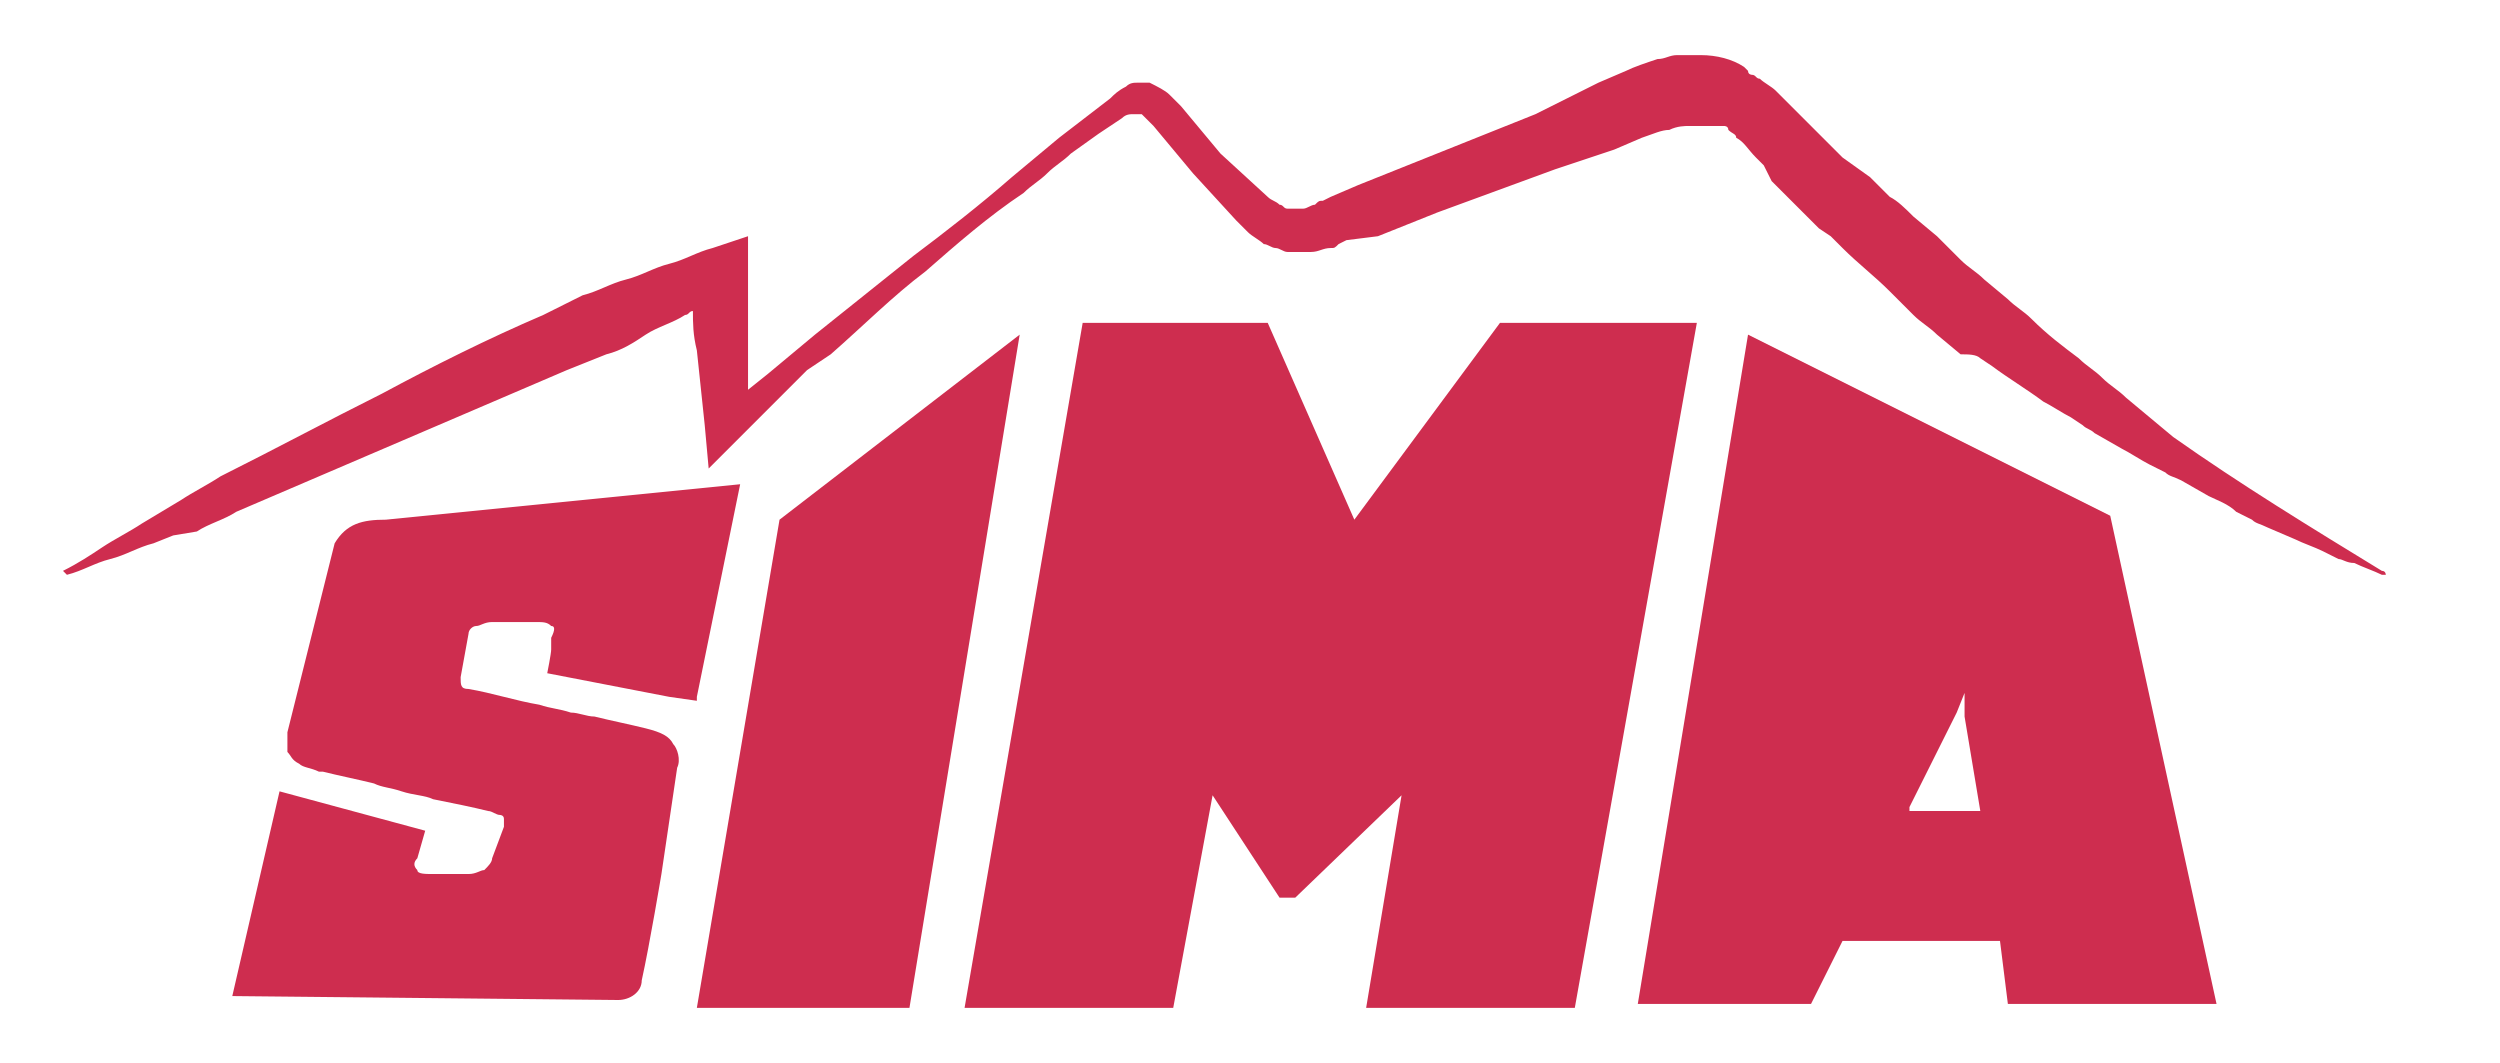 <?xml version="1.0" encoding="utf-8"?>
<!-- Generator: Adobe Illustrator 24.1.0, SVG Export Plug-In . SVG Version: 6.00 Build 0)  -->
<svg version="1.1" id="Capa_1" xmlns="http://www.w3.org/2000/svg" xmlns:xlink="http://www.w3.org/1999/xlink" x="0px" y="0px"
	 viewBox="0 0 63.5 27" style="enable-background:new 0 0 63.5 27;" xml:space="preserve">
<style type="text/css">
	.st0{fill:#CE2D4F;}
</style>
<g>
	<polygon class="st0" points="19.8,13.2 17.7,25.6 23.1,25.6 25.9,8.5 	"/>
	<polygon class="st0" points="38.1,8.2 34.4,13.2 32.2,8.2 27.5,8.2 24.5,25.6 29.8,25.6 30.8,20.2 32.5,22.8 32.9,22.8 35.6,20.2 
		34.7,25.6 40,25.6 43.1,8.2 	"/>
	<path class="st0" d="M44.4,8.5l-2.8,17l4.4,0l0.8-1.6h4l0.2,1.6h5.3l-2.7-12.4L44.4,8.5z M48.5,20.5l1.2-2.4l0.2-0.5l0,0.6l0.4,2.4
		H48.5z"/>
	<path class="st0" d="M60.5,14.5c-1.8-1.1-3.6-2.2-5.3-3.4l-0.6-0.5l-0.6-0.5c-0.2-0.2-0.4-0.3-0.6-0.5c-0.2-0.2-0.4-0.3-0.6-0.5
		c-0.4-0.3-0.8-0.6-1.2-1c-0.2-0.2-0.4-0.3-0.6-0.5l-0.6-0.5c-0.2-0.2-0.4-0.3-0.6-0.5l-0.3-0.3c-0.1-0.1-0.2-0.2-0.3-0.3l-0.6-0.5
		c-0.2-0.2-0.4-0.4-0.6-0.5l-0.3-0.3l-0.1-0.1c0,0-0.1-0.1-0.1-0.1L46.8,4l-0.1-0.1l-0.1-0.1l-0.3-0.3l-0.3-0.3L45.8,3l-0.1-0.1
		c-0.2-0.2-0.4-0.4-0.6-0.6c-0.1-0.1-0.3-0.2-0.4-0.3c-0.1,0-0.1-0.1-0.2-0.1c0,0-0.1,0-0.1-0.1l-0.1-0.1c-0.3-0.2-0.7-0.3-1.1-0.3
		c-0.2,0-0.4,0-0.6,0c-0.2,0-0.3,0.1-0.5,0.1c-0.3,0.1-0.6,0.2-0.8,0.3l-0.7,0.3L39,2.9L36,4.1l-1.5,0.6l-0.7,0.3l-0.2,0.1
		c-0.1,0-0.1,0-0.2,0.1c-0.1,0-0.2,0.1-0.3,0.1c-0.1,0-0.1,0-0.2,0c0,0,0,0-0.1,0c0,0-0.1,0-0.1,0c-0.1,0-0.1-0.1-0.2-0.1
		c-0.1-0.1-0.2-0.1-0.3-0.2l-1.2-1.1L30,2.7c-0.1-0.1-0.2-0.2-0.3-0.3c-0.1-0.1-0.3-0.2-0.5-0.3c-0.1,0-0.2,0-0.3,0
		c-0.1,0-0.2,0-0.3,0.1c-0.2,0.1-0.3,0.2-0.4,0.3l-1.3,1l-1.2,1c-0.8,0.7-1.7,1.4-2.5,2l-2.5,2l-1.2,1L19,9.9l0-0.9c0-0.3,0-0.7,0-1
		c0-0.3,0-0.7,0-1L19,6l-0.9,0.3c-0.4,0.1-0.7,0.3-1.1,0.4c-0.4,0.1-0.7,0.3-1.1,0.4c-0.4,0.1-0.7,0.3-1.1,0.4l-1,0.5
		c-1.4,0.6-2.8,1.3-4.1,2c-1.4,0.7-2.7,1.4-4.1,2.1c-0.3,0.2-0.7,0.4-1,0.6l-0.5,0.3l-0.5,0.3c-0.3,0.2-0.7,0.4-1,0.6
		c-0.3,0.2-0.6,0.4-1,0.6l0.1,0.1c0.4-0.1,0.7-0.3,1.1-0.4c0.4-0.1,0.7-0.3,1.1-0.4l0.5-0.2L5,13.5C5.3,13.3,5.7,13.2,6,13
		c1.4-0.6,2.8-1.2,4.2-1.8l4.2-1.8l1-0.4c0.4-0.1,0.7-0.3,1-0.5c0.3-0.2,0.7-0.3,1-0.5c0.1,0,0.1-0.1,0.2-0.1c0,0.3,0,0.6,0.1,1
		l0.2,1.9l0.1,1.1l0.7-0.7l0.6-0.6l0.6-0.6l0.6-0.6L21.1,9c0.8-0.7,1.6-1.5,2.4-2.1c0.8-0.7,1.6-1.4,2.5-2c0.2-0.2,0.4-0.3,0.6-0.5
		c0.2-0.2,0.4-0.3,0.6-0.5l0.7-0.5L28.5,3c0.1-0.1,0.2-0.1,0.3-0.1c0,0,0.1,0,0.1,0c0,0,0,0,0.1,0C29,2.9,29.1,3,29.1,3
		c0,0,0.1,0.1,0.1,0.1c0,0,0.1,0.1,0.1,0.1l1,1.2l1.1,1.2c0.1,0.1,0.2,0.2,0.3,0.3c0.1,0.1,0.3,0.2,0.4,0.3c0.1,0,0.2,0.1,0.3,0.1
		c0.1,0,0.2,0.1,0.3,0.1c0.2,0,0.4,0,0.6,0c0.2,0,0.3-0.1,0.5-0.1c0.1,0,0.1,0,0.2-0.1l0.2-0.1L35,6l1.5-0.6l3-1.1L41,3.8l0.7-0.3
		c0.3-0.1,0.5-0.2,0.7-0.2c0.2-0.1,0.4-0.1,0.5-0.1c0,0,0,0,0.1,0c0,0,0,0,0.1,0c0,0,0,0,0.1,0c0,0,0,0,0.1,0c0,0,0.1,0,0.1,0
		c0,0,0,0,0.1,0c0,0,0,0,0.1,0l0.1,0c0,0,0,0,0.1,0c0,0,0.1,0,0.1,0.1c0.1,0.1,0.2,0.1,0.2,0.2c0.2,0.1,0.3,0.3,0.5,0.5l0.1,0.1
		l0.1,0.1L45,4.6l0.3,0.3l0.1,0.1l0.1,0.1l0.6,0.6c0,0,0.1,0.1,0.1,0.1L46.5,6l0.3,0.3C47.2,6.7,47.6,7,48,7.4
		c0.1,0.1,0.2,0.2,0.3,0.3l0.3,0.3c0.2,0.2,0.4,0.3,0.6,0.5l0.6,0.5C50,9,50.2,9,50.3,9.1l0.3,0.2c0.4,0.3,0.9,0.6,1.3,0.9
		c0.2,0.1,0.5,0.3,0.7,0.4l0.3,0.2c0.1,0.1,0.2,0.1,0.3,0.2l0.7,0.4c0.2,0.1,0.5,0.3,0.7,0.4l0.4,0.2c0.1,0.1,0.2,0.1,0.4,0.2
		l0.7,0.4c0.2,0.1,0.5,0.2,0.7,0.4l0.4,0.2c0.1,0.1,0.2,0.1,0.4,0.2l0.7,0.3c0.2,0.1,0.5,0.2,0.7,0.3l0.4,0.2c0.1,0,0.2,0.1,0.4,0.1
		c0.2,0.1,0.5,0.2,0.7,0.3c0,0,0.1,0,0.1,0C60.6,14.6,60.6,14.5,60.5,14.5z"/>
	<path class="st0" d="M9.8,13.2c-0.6,0-1,0.1-1.3,0.6l-1.2,4.8c0,0.2,0,0.4,0,0.5c0.1,0.1,0.1,0.2,0.3,0.3c0.1,0.1,0.3,0.1,0.5,0.2
		c0,0,0,0,0.1,0c0.4,0.1,0.9,0.2,1.3,0.3c0.2,0.1,0.4,0.1,0.7,0.2c0.3,0.1,0.6,0.1,0.8,0.2c0.5,0.1,1,0.2,1.4,0.3
		c0.1,0,0.2,0.1,0.3,0.1c0,0,0.1,0,0.1,0.1c0,0,0,0.1,0,0.1c0,0,0,0,0,0.1l-0.3,0.8c0,0.1-0.1,0.2-0.2,0.3c-0.1,0-0.2,0.1-0.4,0.1
		c-0.3,0-0.6,0-0.9,0c0,0,0,0,0,0c-0.2,0-0.4,0-0.4-0.1c-0.1-0.1-0.1-0.2,0-0.3l0.2-0.7l-3.7-1l-1.2,5.2l9.8,0.1
		c0.3,0,0.6-0.2,0.6-0.5c0.2-0.9,0.5-2.7,0.5-2.7l0.4-2.7c0.1-0.2,0-0.5-0.1-0.6c-0.1-0.2-0.3-0.3-0.7-0.4c-0.4-0.1-0.9-0.2-1.3-0.3
		c-0.2,0-0.4-0.1-0.6-0.1c-0.3-0.1-0.5-0.1-0.8-0.2c-0.6-0.1-1.2-0.3-1.8-0.4c-0.2,0-0.2-0.1-0.2-0.3c0,0,0,0,0,0l0.2-1.1
		c0-0.1,0.1-0.2,0.2-0.2c0.1,0,0.2-0.1,0.4-0.1c0.4,0,0.7,0,1.1,0c0.2,0,0.3,0,0.4,0.1c0.1,0,0.1,0.1,0,0.3L14,16.5
		c0,0.1-0.1,0.6-0.1,0.6l3.1,0.6l0.7,0.1l0-0.1l1.1-5.4L9.8,13.2z"/>
</g>
</svg>
